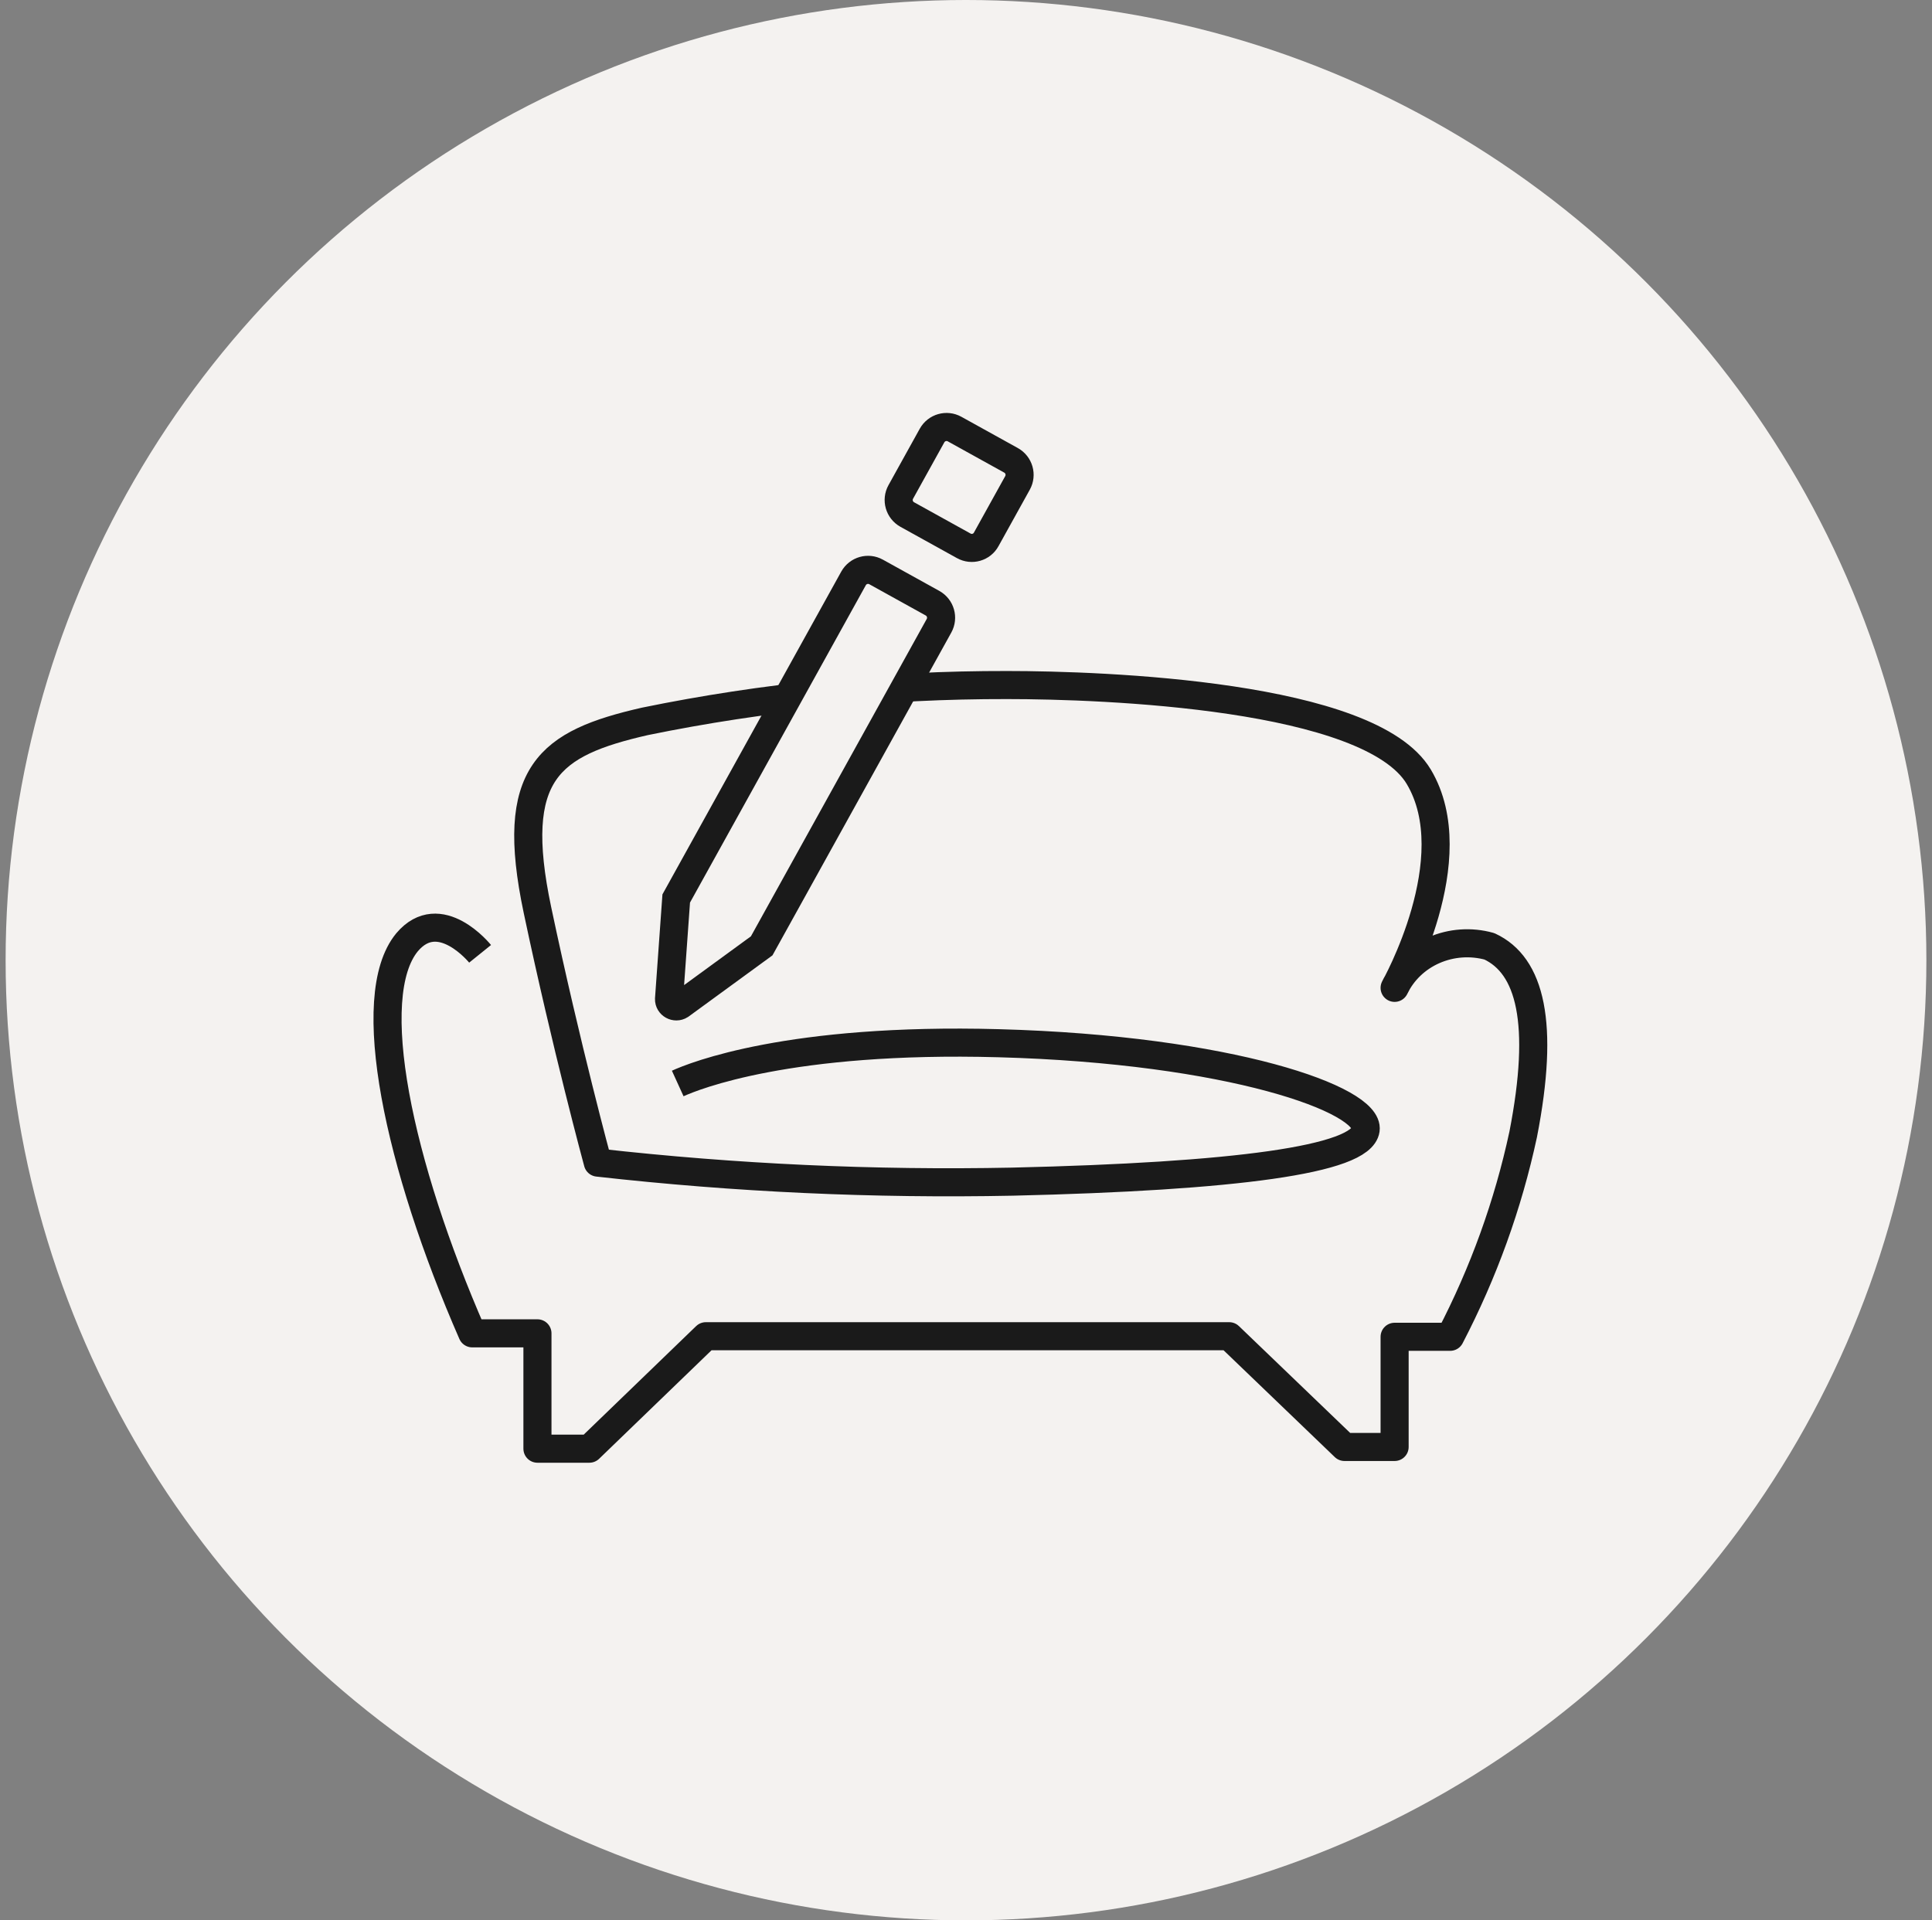 <svg width="172" height="171" viewBox="0 0 172 171" fill="none" xmlns="http://www.w3.org/2000/svg">
<rect x="0" y="0" width="172" height="171" fill="#808080" stroke="none"/>
<g clip-path="url(#clip0_11441_2199)">
<circle cx="86" cy="85.5" r="85.5" fill="#F4F2F0"/>
<path d="M42.742 84.934C42.742 84.934 39.141 80.466 36.239 83.906C32.263 88.734 35.487 103.731 42.043 118.728H47.847V129H52.469L62.841 118.985H109.433L119.698 128.846H124.158V119.036H129.102C132.077 113.321 134.263 107.262 135.605 101.009C137.539 91.097 136.25 85.961 132.595 84.266C130.959 83.811 129.205 83.934 127.656 84.613C126.107 85.292 124.865 86.482 124.158 87.964C124.158 87.964 130.661 76.459 126.308 69.166C121.955 61.873 98.309 61 89.657 61C78.819 60.979 68.01 62.064 57.413 64.236C48.868 66.188 45.268 68.807 47.847 81.03C50.427 93.254 53.221 103.526 53.221 103.526C65.472 104.904 77.808 105.47 90.141 105.221C109.917 104.758 121.202 103.269 121.579 100.598C121.955 97.928 109.541 93.459 88.904 92.894C70.276 92.384 61.807 95.809 60.336 96.48" stroke="#1A1A1A" stroke-width="2.5" stroke-linejoin="round"/>
<path d="M85.797 48.602L80.766 45.815C80.053 45.415 79.799 44.52 80.19 43.811L82.978 38.78C83.377 38.067 84.273 37.813 84.981 38.205L90.012 40.992C90.726 41.392 90.979 42.287 90.588 42.996L87.801 48.026C87.414 48.743 86.51 49.002 85.797 48.602Z" stroke="#1A1A1A" stroke-width="2.5" stroke-miterlimit="10" stroke-linecap="round"/>
<path d="M83.023 53.714C83.737 54.114 83.99 55.009 83.599 55.718L67.812 84.222L60.56 89.516C60.126 89.789 59.55 89.475 59.561 88.963L60.202 80.006L75.989 51.502C76.388 50.789 77.284 50.535 77.992 50.927L83.023 53.714Z" fill="#F4F2F0" stroke="#1A1A1A" stroke-width="2.5" stroke-miterlimit="10" stroke-linecap="round"/>
</g>
<defs>
<clipPath id="clip0_11441_2199">
<rect width="171" height="171" fill="white" transform="translate(0.5)"/>
</clipPath>
</defs>
</svg>
